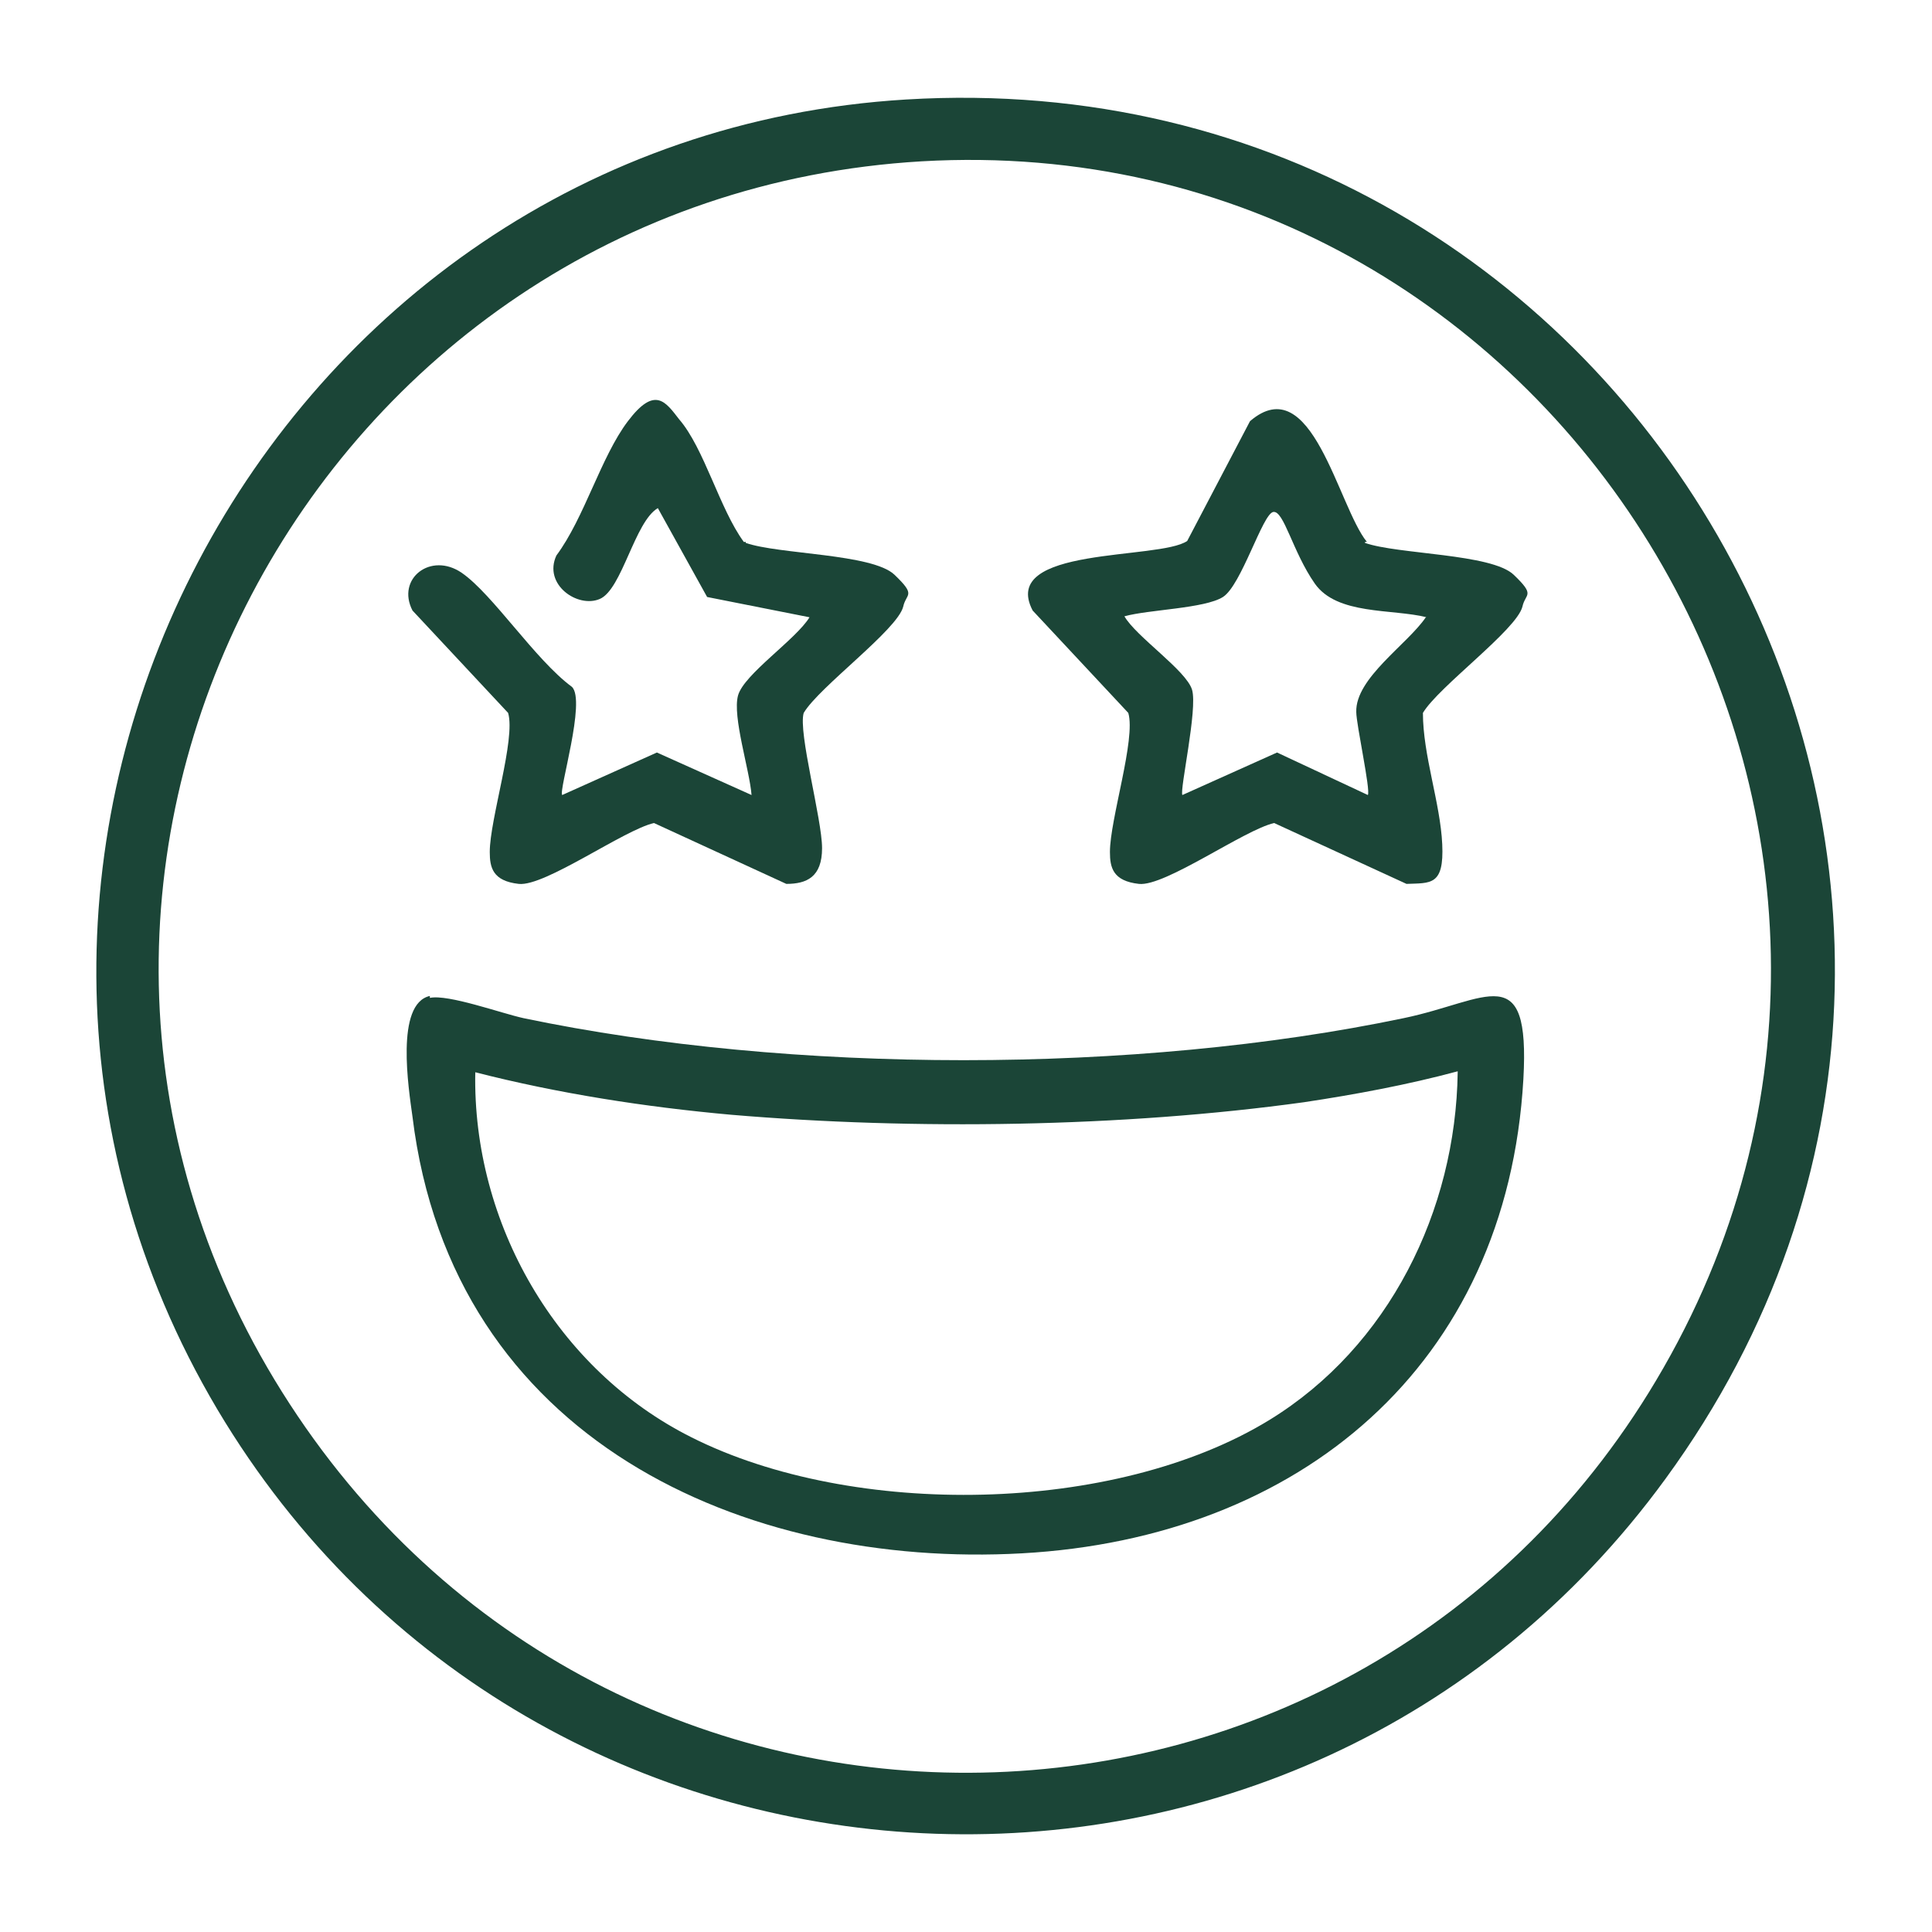 <svg viewBox="0 0 200 200" version="1.1" xmlns="http://www.w3.org/2000/svg" id="Ebene_1">
  
  <defs>
    <style>
      .st0 {
        fill: #1b4537;
      }
    </style>
  </defs>
  <path d="M93.8,10.3c76-4.6,123.8,80.9,78.6,142.8-38,52.1-117,48.1-149.9-7.2C-11.5,88.6,27.5,14.3,93.8,10.3ZM95.4,16.7C32.5,20.4-4.6,90.2,29.2,144.1c33.8,53.9,111.8,52,143-2.5,32.8-57.2-11.1-128.7-76.8-124.9Z" class="st0"></path>
  <path d="M44.5,103.3c1.9-.4,7.4,1.6,9.7,2.1,27.7,5.8,63.4,5.8,91.1,0,8.7-1.8,13.1-6.3,12.4,6.3-1.7,29.7-23.2,47.5-51.9,49.1s-59-11.7-63.1-45.2c-.4-2.9-1.8-11.7,1.8-12.5v.2ZM150.9,110.9c-5.2,1.4-10.6,2.4-15.9,3.2-18.8,2.6-40.4,2.9-59.3,1.3-8.9-.8-17.9-2.2-26.5-4.4-.3,15.6,8.4,30.8,22.4,37.8,16.7,8.4,43.8,8,59.8-1.8,12.4-7.6,19.3-21.7,19.5-36h0Z" class="st0"></path>
  <path d="M141.3,56.2c3.4,1.2,13.1,1.1,15.4,3.3s1.2,1.9.9,3.3c-.6,2.4-8.7,8.3-10.3,11,0,4.4,1.8,9.3,2,13.6s-1.2,4-3.7,4.1l-13.7-6.3c-3.1.7-11.3,6.6-14,6.3s-3-1.7-3-3.3c0-3.4,2.7-11.7,1.9-14.4l-9.9-10.6c-3.5-6.7,13.1-5.2,16-7.2l6.5-12.4c6.4-5.5,9.1,8.8,12.1,12.5h-.2ZM147.7,63.9c-3.6-.9-9.3-.2-11.6-3.5s-3.2-7.6-4.3-7.4-3.3,7.6-5.2,8.8-7.7,1.3-10.2,2c1.2,2.1,6.4,5.6,7,7.6s-1.3,10.4-1,10.9l9.8-4.4,9.4,4.4c.3-.5-1.2-7.3-1.2-8.6-.1-3.5,5.3-7,7.2-9.8h.1Z" class="st0"></path>
  <path d="M77.2,56.2c3.4,1.2,13.1,1.1,15.4,3.3s1.2,1.9.9,3.3c-.6,2.4-8.7,8.3-10.3,11-.6,2,1.9,11,1.9,14s-1.6,3.7-3.7,3.7l-13.7-6.3c-3.1.7-11.3,6.6-14,6.3s-3-1.7-3-3.3c0-3.4,2.7-11.7,1.9-14.4l-9.9-10.6c-1.7-3.3,1.9-6.1,5.1-3.9s7.6,9,11.4,11.8c1.5,1.4-1.4,10.8-1,11.2l9.8-4.4,9.8,4.4c-.2-2.6-2-8.1-1.4-10.3s6-5.8,7.4-8.1l-10.6-2.1-5.1-9.2c-2.4,1.4-3.7,8.4-6,9.4s-5.9-1.5-4.5-4.5c2.9-3.9,4.6-10.2,7.4-13.9s3.9-2,5.3-.2c2.6,3,4.2,9.3,6.7,12.7h.2Z" class="st0"></path>
</svg>